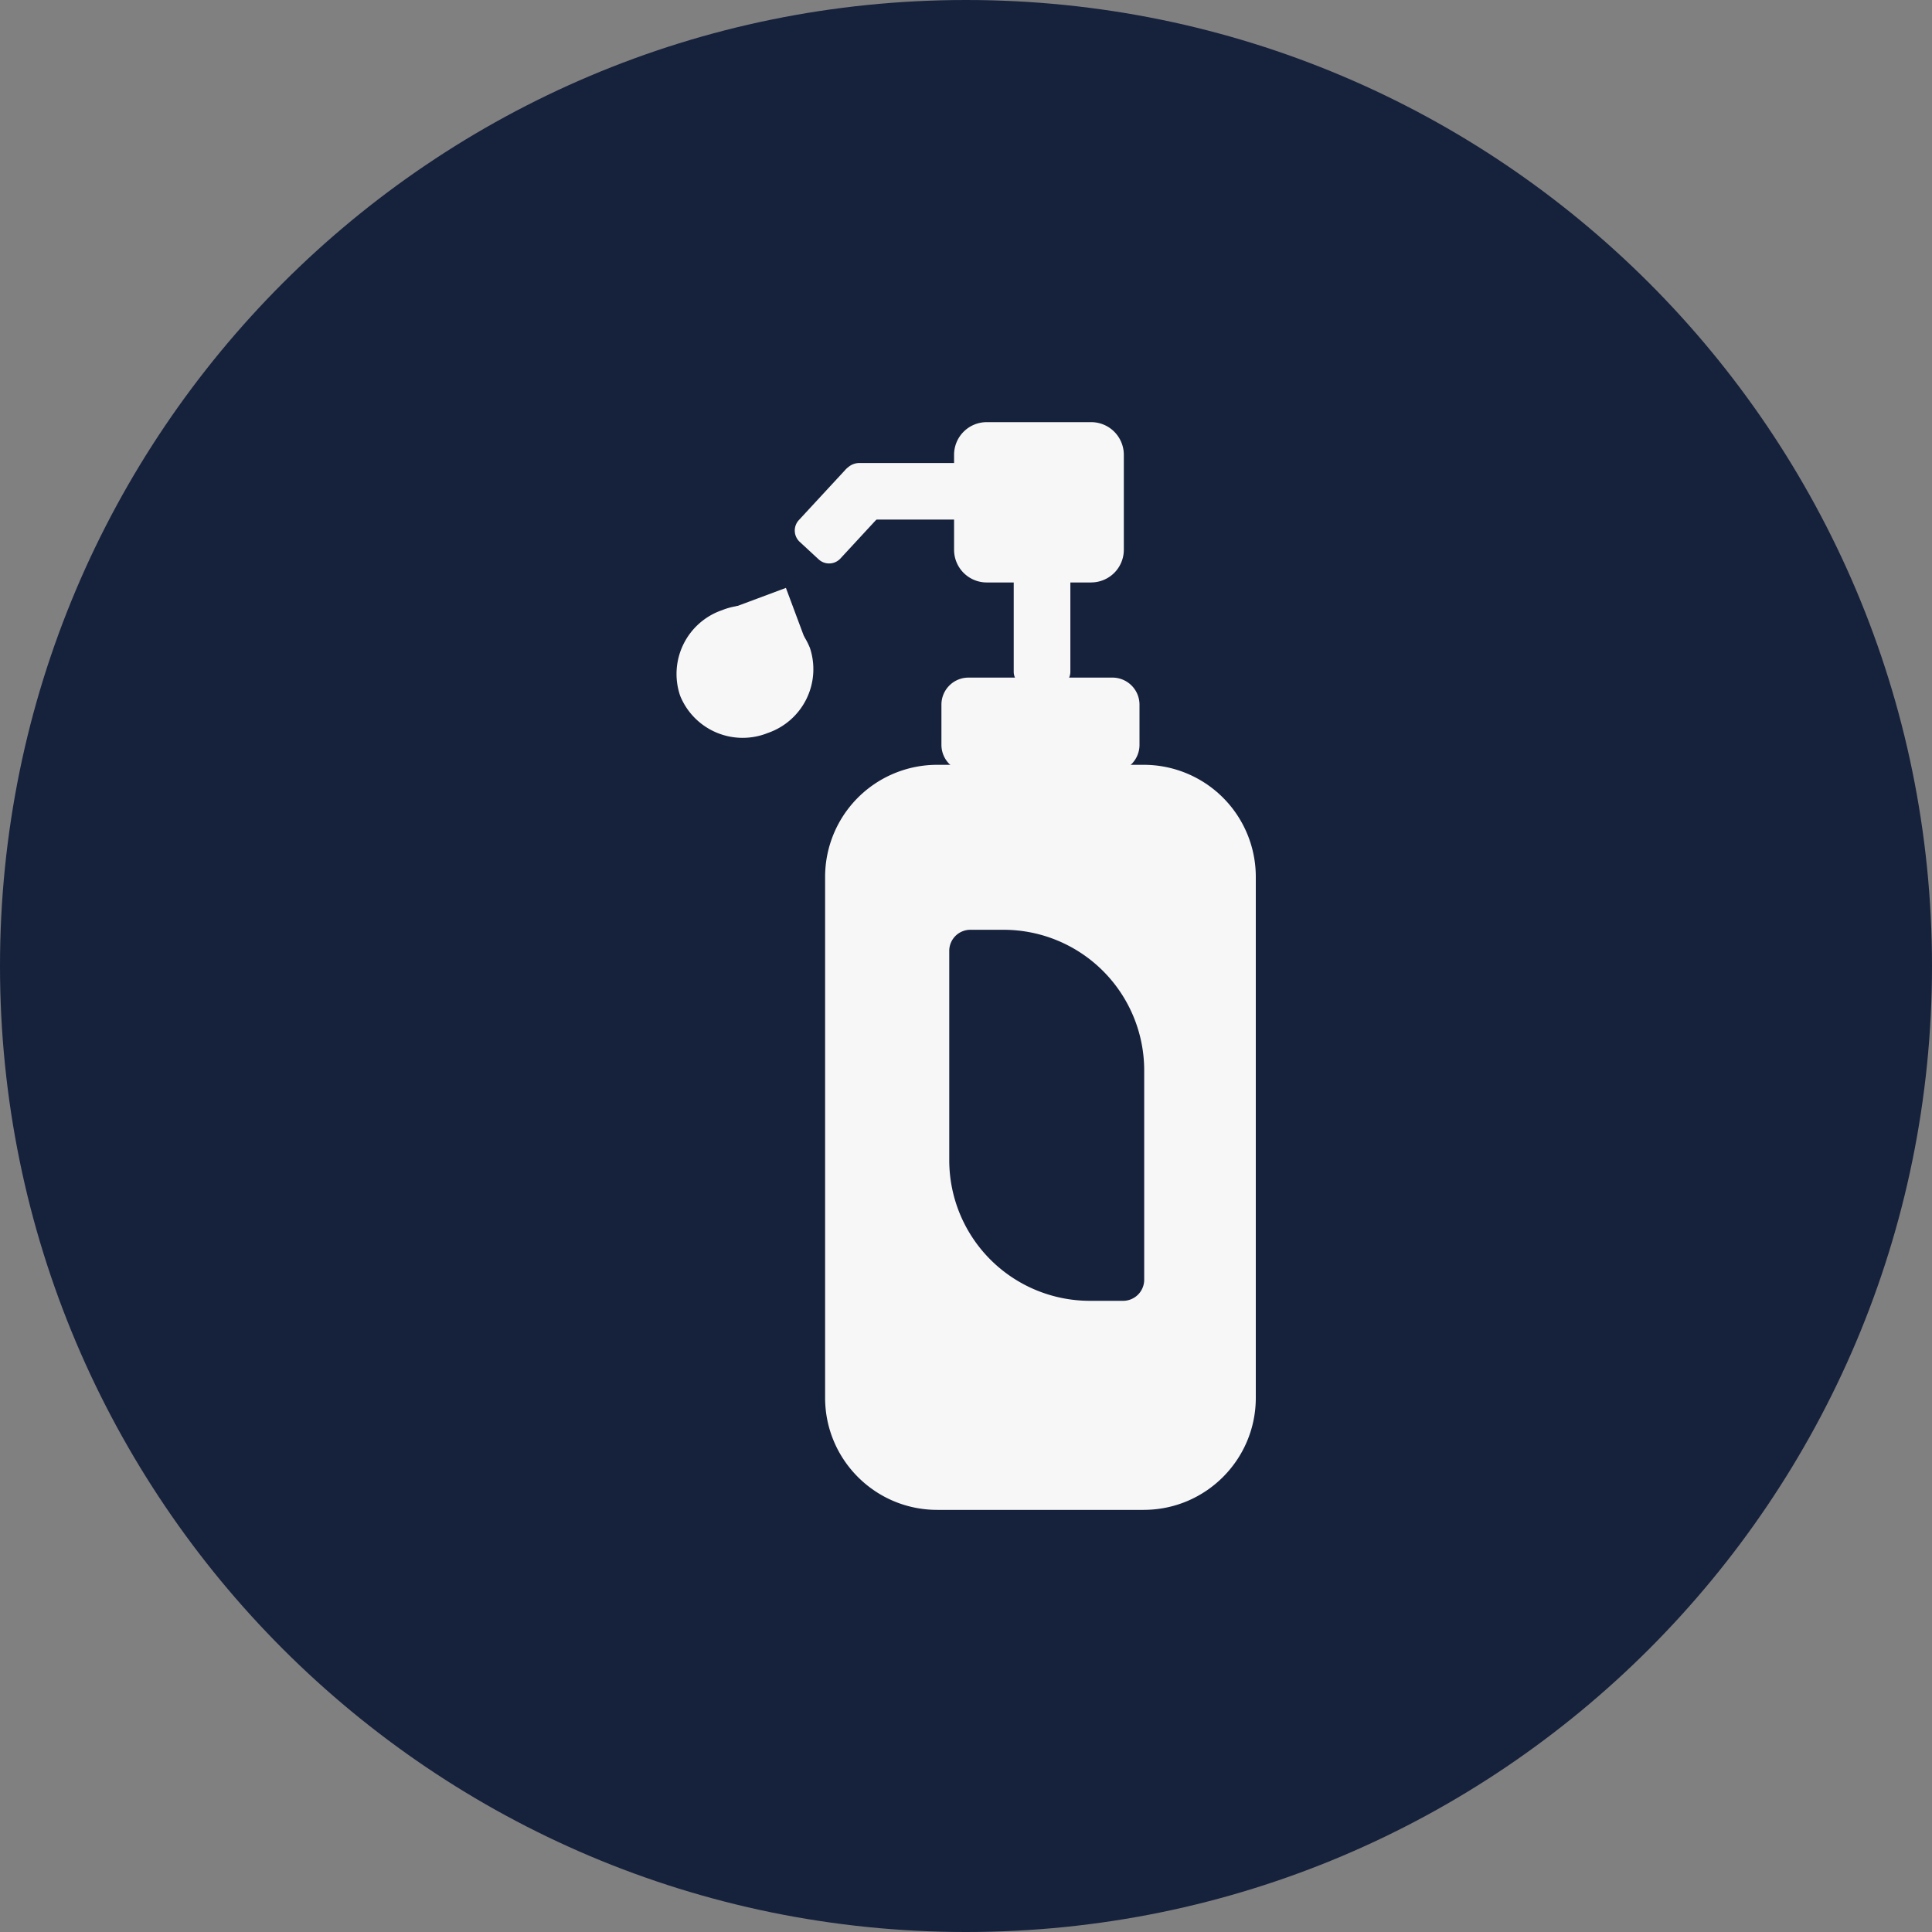 <svg xmlns="http://www.w3.org/2000/svg" width="120" height="120" xmlns:v="https://vecta.io/nano"><rect width="100%" height="100%" fill="#808080" stroke="none"/><defs><clipPath id="A"><path fill="#16213c" d="M0 0h36v67.56H0z"/></clipPath></defs><path d="M60 0c33.137 0 60 26.863 60 60s-26.863 60-60 60S0 93.137 0 60 26.863 0 60 0z" fill="#16213c"/><g clip-path="url(#A)" transform="translate(42 26.22)"><g fill="#f7f7f7"><path d="M23.582 16.402h-1.718a.9.9 0 0 1-.9-.9V9.687a.9.9 0 0 1 .9-.9h1.718a.9.9 0 0 1 .9.9v5.819a.9.9 0 0 1-.9.9m5.456 51.155H16.211c-3.845 0-6.962-3.117-6.962-6.962V28.246a6.96 6.96 0 0 1 6.962-6.962h12.827A6.96 6.96 0 0 1 36 28.246v32.352c0 3.845-3.117 6.962-6.962 6.962"/><path d="M27.096 21.725h-8.942a1.68 1.68 0 0 1-1.68-1.68v-2.5a1.68 1.68 0 0 1 1.68-1.678h8.942a1.68 1.68 0 0 1 1.68 1.68v2.5a1.68 1.68 0 0 1-1.68 1.68M17.37 6.053h-5.991c-.583 0-1.056-.473-1.056-1.056v-1.4c-.001-.281.11-.55.308-.749s.467-.31.748-.31h5.991c.583 0 1.056.473 1.056 1.056v1.4c0 .583-.473 1.056-1.056 1.056"/><path d="M13.072 5.363L10.2 8.47c-.359.388-.964.412-1.352.053L7.672 7.436c-.388-.359-.412-.964-.053-1.352l2.873-3.107c.172-.186.411-.297.665-.307s.501.081.687.254l1.176 1.087c.388.359.412.964.053 1.352m12.699 4.595h-6.485a2.03 2.03 0 0 1-2.028-2.028v-5.9a2.03 2.03 0 0 1 .593-1.435A2.03 2.03 0 0 1 19.287 0h6.489a2.03 2.03 0 0 1 2.027 2.028v5.9a2.03 2.03 0 0 1-2.027 2.028"/></g><path d="M27.757 54.576h-2.063c-2.316 0-4.538-.92-6.176-2.558s-2.558-3.859-2.558-6.176v-13a1.31 1.31 0 0 1 1.311-1.311h2.063c2.316 0 4.538.92 6.176 2.558s2.558 3.859 2.558 6.176v13a1.31 1.31 0 0 1-1.311 1.311" fill="#16213c"/><g fill="#f7f7f7"><path d="M2.569 11.879l4.246-1.584 1.625 4.358-4.246 1.584z"/><path d="M8.295 13.991a4.19 4.19 0 0 1-2.6 5.314 4.19 4.19 0 0 1-5.45-2.311 4.19 4.19 0 0 1 2.6-5.314 4.19 4.19 0 0 1 5.447 2.312"/></g></g></svg>
